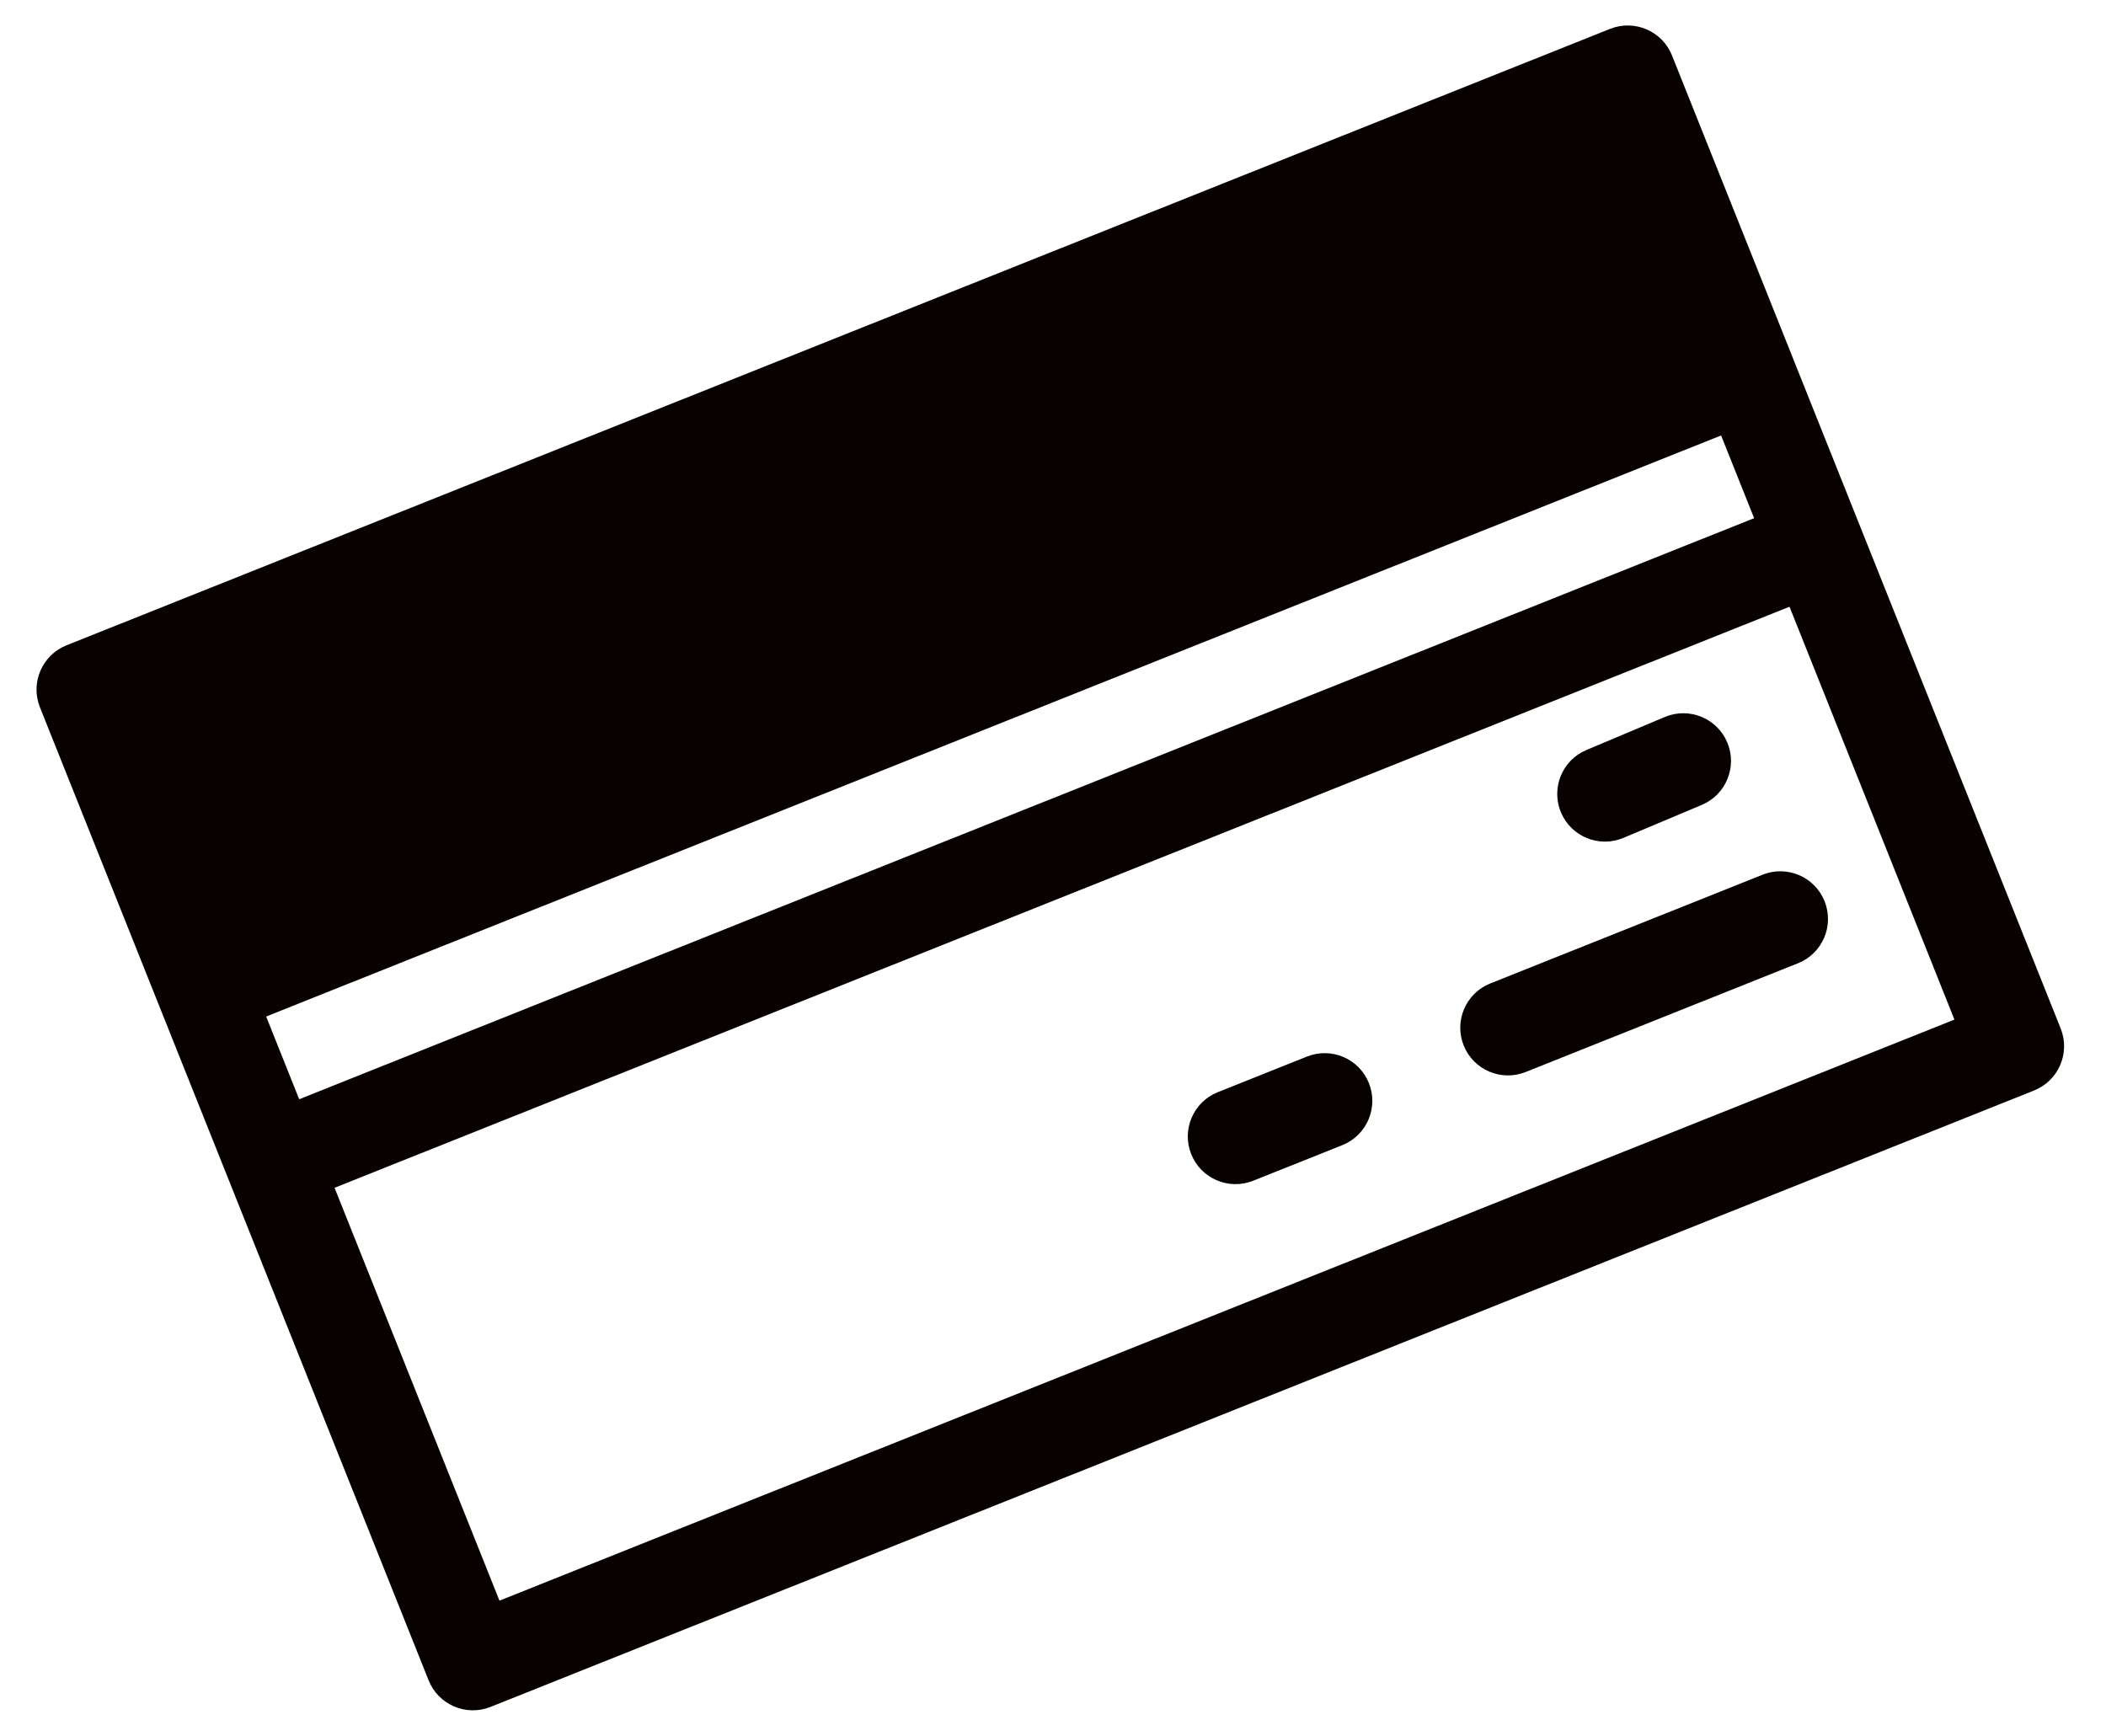 <svg width="74" height="61" viewBox="0 0 74 61" fill="none" xmlns="http://www.w3.org/2000/svg">
<path fill-rule="evenodd" clip-rule="evenodd" d="M1.403 24.855C1.06 23.995 1.478 23.021 2.337 22.677L56.573 1.015C57.433 0.672 58.408 1.09 58.751 1.95L72.408 36.143C72.751 37.003 72.333 37.978 71.473 38.321L17.237 59.983C16.378 60.326 15.403 59.908 15.06 59.048L1.403 24.855ZM5.137 25.168L17.55 56.249L68.674 35.83L56.26 4.749L5.137 25.168Z" fill="#070200"/>
<path fill-rule="evenodd" clip-rule="evenodd" d="M8.926 39.262L63.302 17.544L64.545 20.656L10.169 42.374L8.926 39.262Z" fill="#070200"/>
<path fill-rule="evenodd" clip-rule="evenodd" d="M5.871 33.504L60.076 11.854L61.319 14.966L7.114 36.616L5.871 33.504Z" fill="#070200"/>
<path fill-rule="evenodd" clip-rule="evenodd" d="M51.43 36.738C51.087 35.878 51.505 34.903 52.365 34.56L61.935 30.738C62.794 30.395 63.769 30.813 64.112 31.672C64.456 32.532 64.037 33.507 63.178 33.85L53.608 37.672C52.748 38.016 51.773 37.597 51.43 36.738Z" fill="#070200"/>
<path fill-rule="evenodd" clip-rule="evenodd" d="M41.856 40.558C41.513 39.699 41.931 38.724 42.791 38.38L45.923 37.129C46.783 36.786 47.758 37.204 48.101 38.064C48.444 38.923 48.026 39.898 47.166 40.242L44.034 41.493C43.174 41.836 42.199 41.417 41.856 40.558Z" fill="#070200"/>
<path fill-rule="evenodd" clip-rule="evenodd" d="M60.692 26.09C61.051 26.943 60.651 27.926 59.798 28.285L57.044 29.444C56.191 29.803 55.208 29.403 54.849 28.55C54.49 27.697 54.89 26.715 55.743 26.356L58.497 25.196C59.35 24.837 60.333 25.237 60.692 26.09Z" fill="#070200"/>
<path d="M2.652 24.667L55.322 3.121H57.497L60.87 12.697L7.332 35.222L2.652 24.667Z" fill="#070200"/>
</svg>
